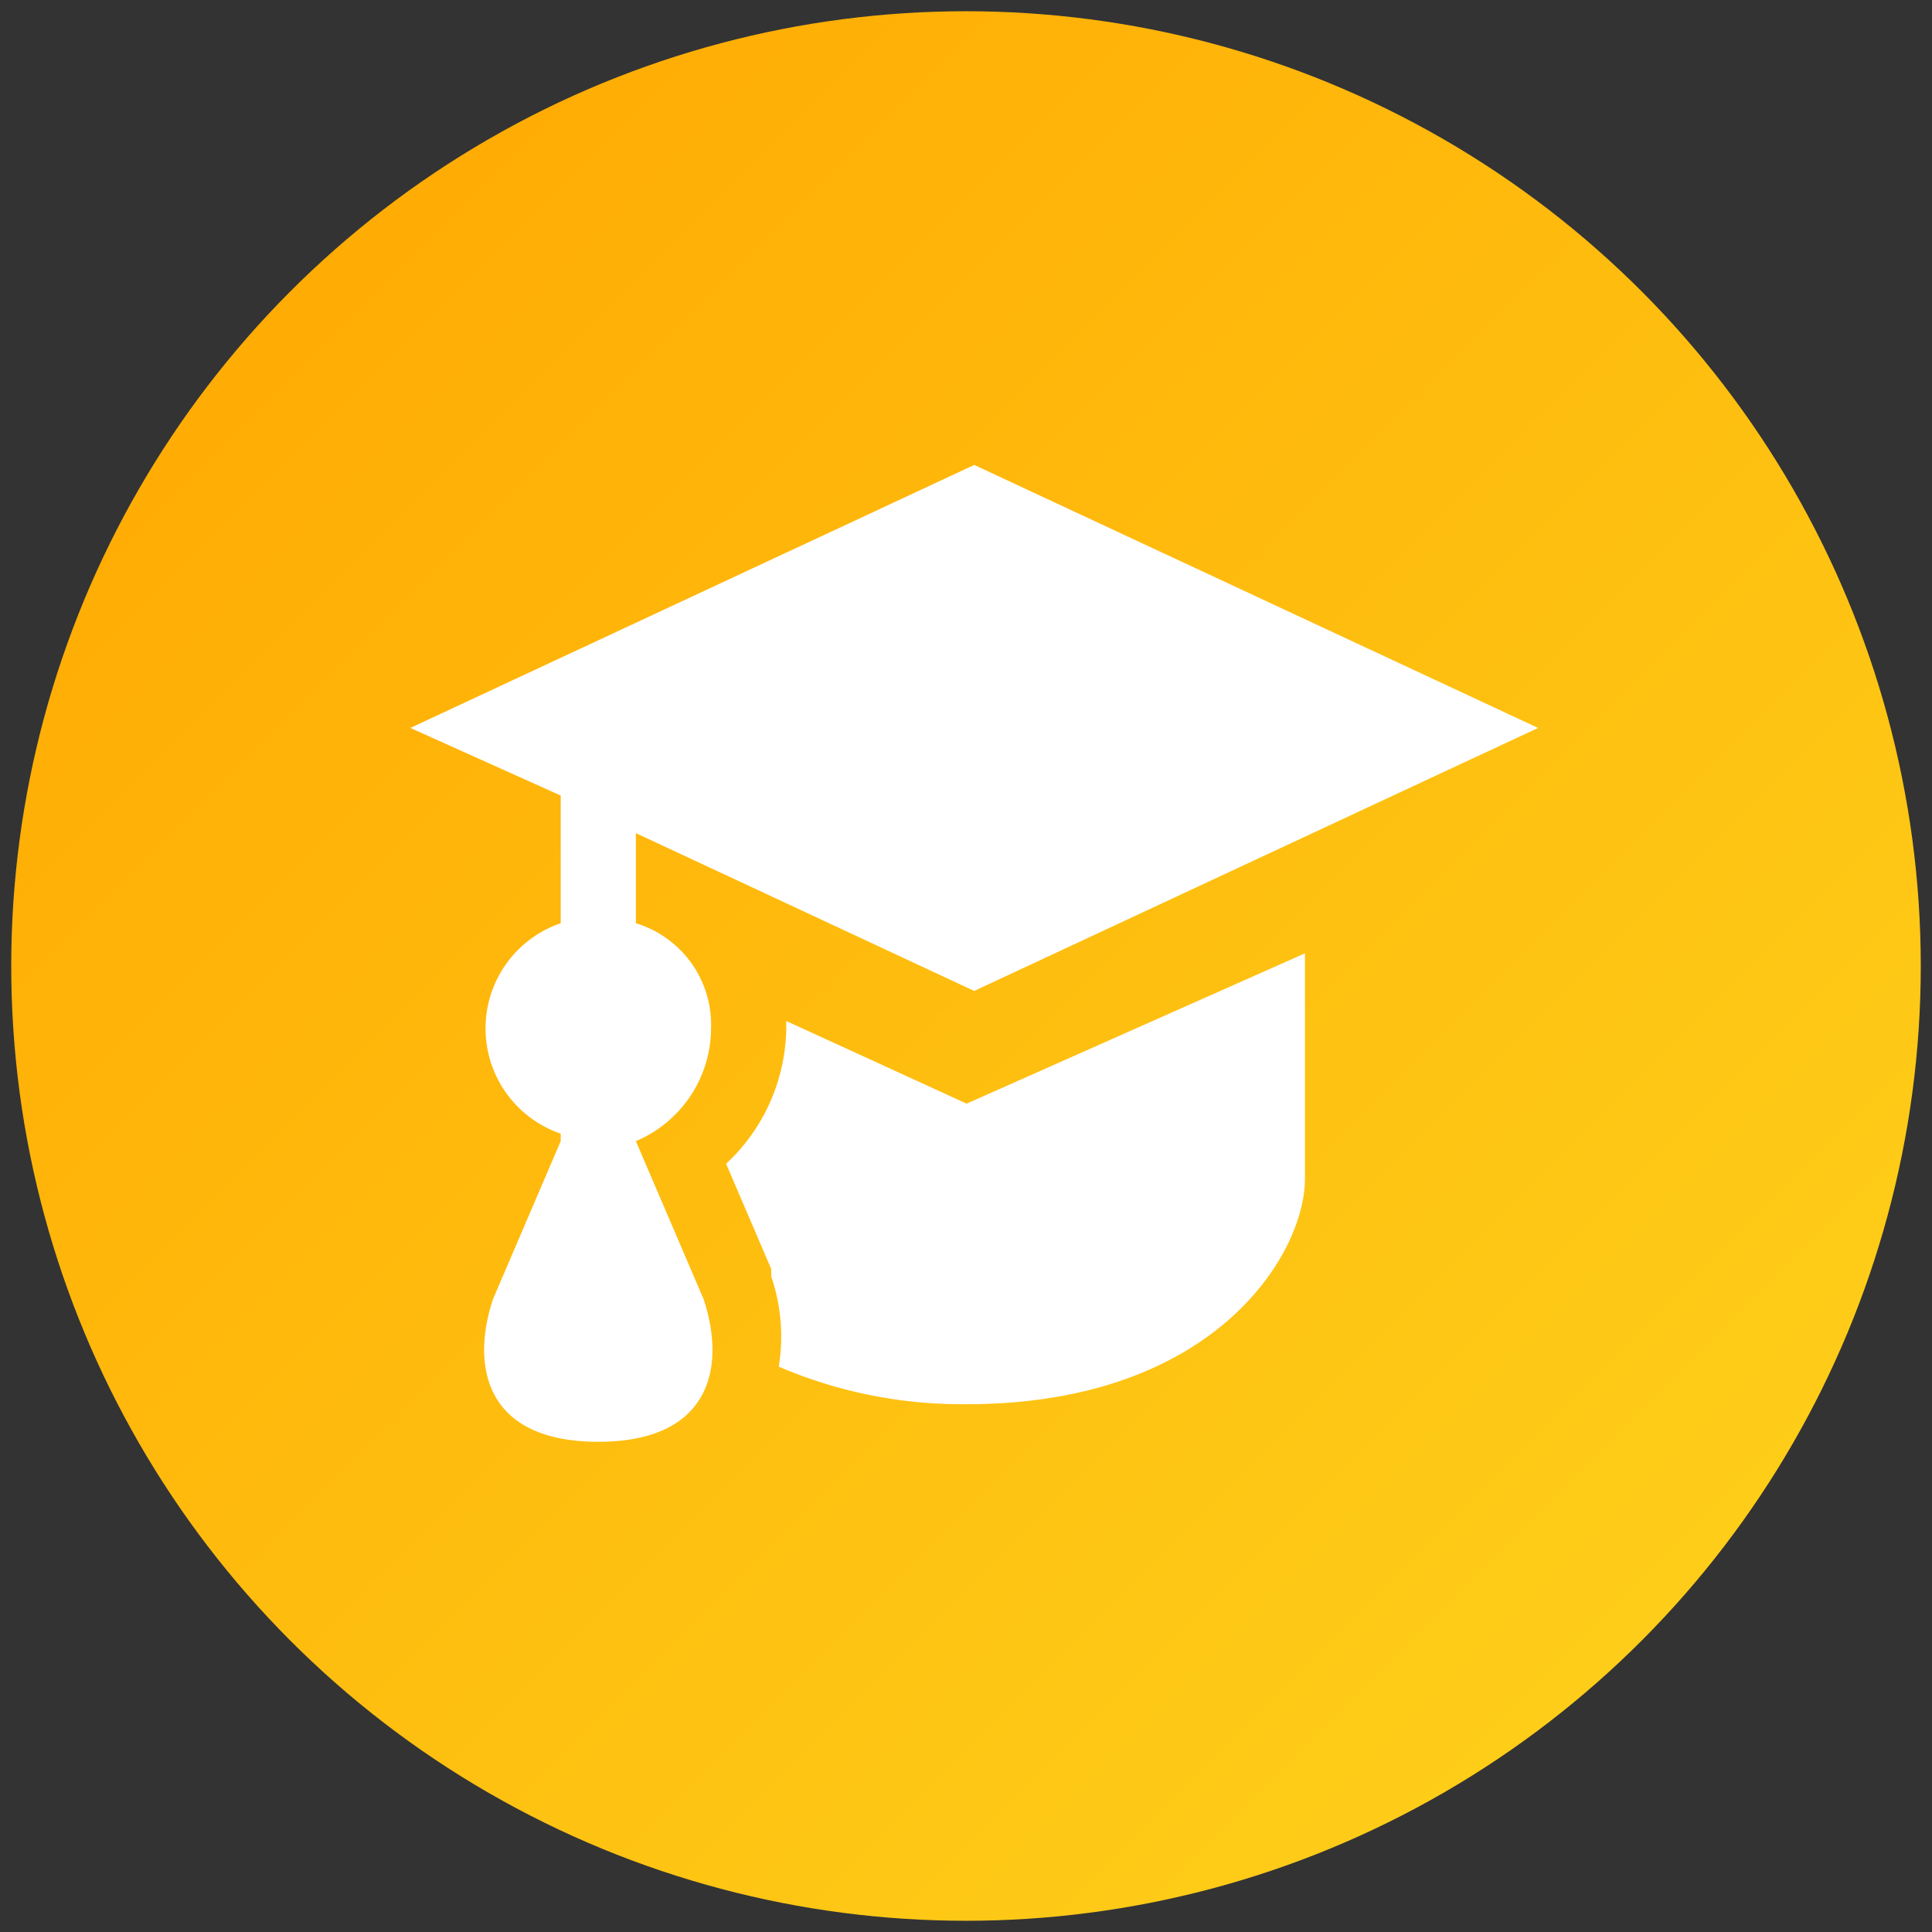 <svg xmlns="http://www.w3.org/2000/svg" width="86" height="86"><rect width="100%" height="100%" fill="#333333" stroke="none"/><defs><linearGradient id="a" x2="1" y2="1" gradientUnits="objectBoundingBox"><stop offset="0" stop-color="#ffa600"/><stop offset=".941" stop-color="#fed11b"/><stop offset="1" stop-color="#fedf23"/></linearGradient></defs><g data-name="コンポーネント 46 – 1" transform="translate(.5 .5)"><circle data-name="楕円形 1" cx="42.5" cy="42.5" r="42.5" stroke="rgba(0,0,0,0)" stroke-miterlimit="10" fill="url(#a)"/><path data-name="長方形 4896" fill="none" d="M17 20h51v45H17z"/><path d="M42.866 20.196l-25.1 11.707 6.693 3.01v5.683a4.95 4.95 0 000 9.366v.334l-3.012 7.028c-1 3.01-.335 6.355 4.685 6.355s5.689-3.345 4.685-6.355l-3.012-7.028a5.477 5.477 0 003.346-5.017 4.724 4.724 0 00-3.346-4.683v-4.01l15.061 7.024 25.1-11.707zm14.721 21.741l-15.058 6.69-8.031-3.679v.334a8.374 8.374 0 01-2.677 6.021l2.008 4.683v.334a8.232 8.232 0 01.335 4.014 20.671 20.671 0 008.366 1.672c11.043 0 15.058-6.69 15.058-10.035V41.937z" fill="#fff"/></g></svg>